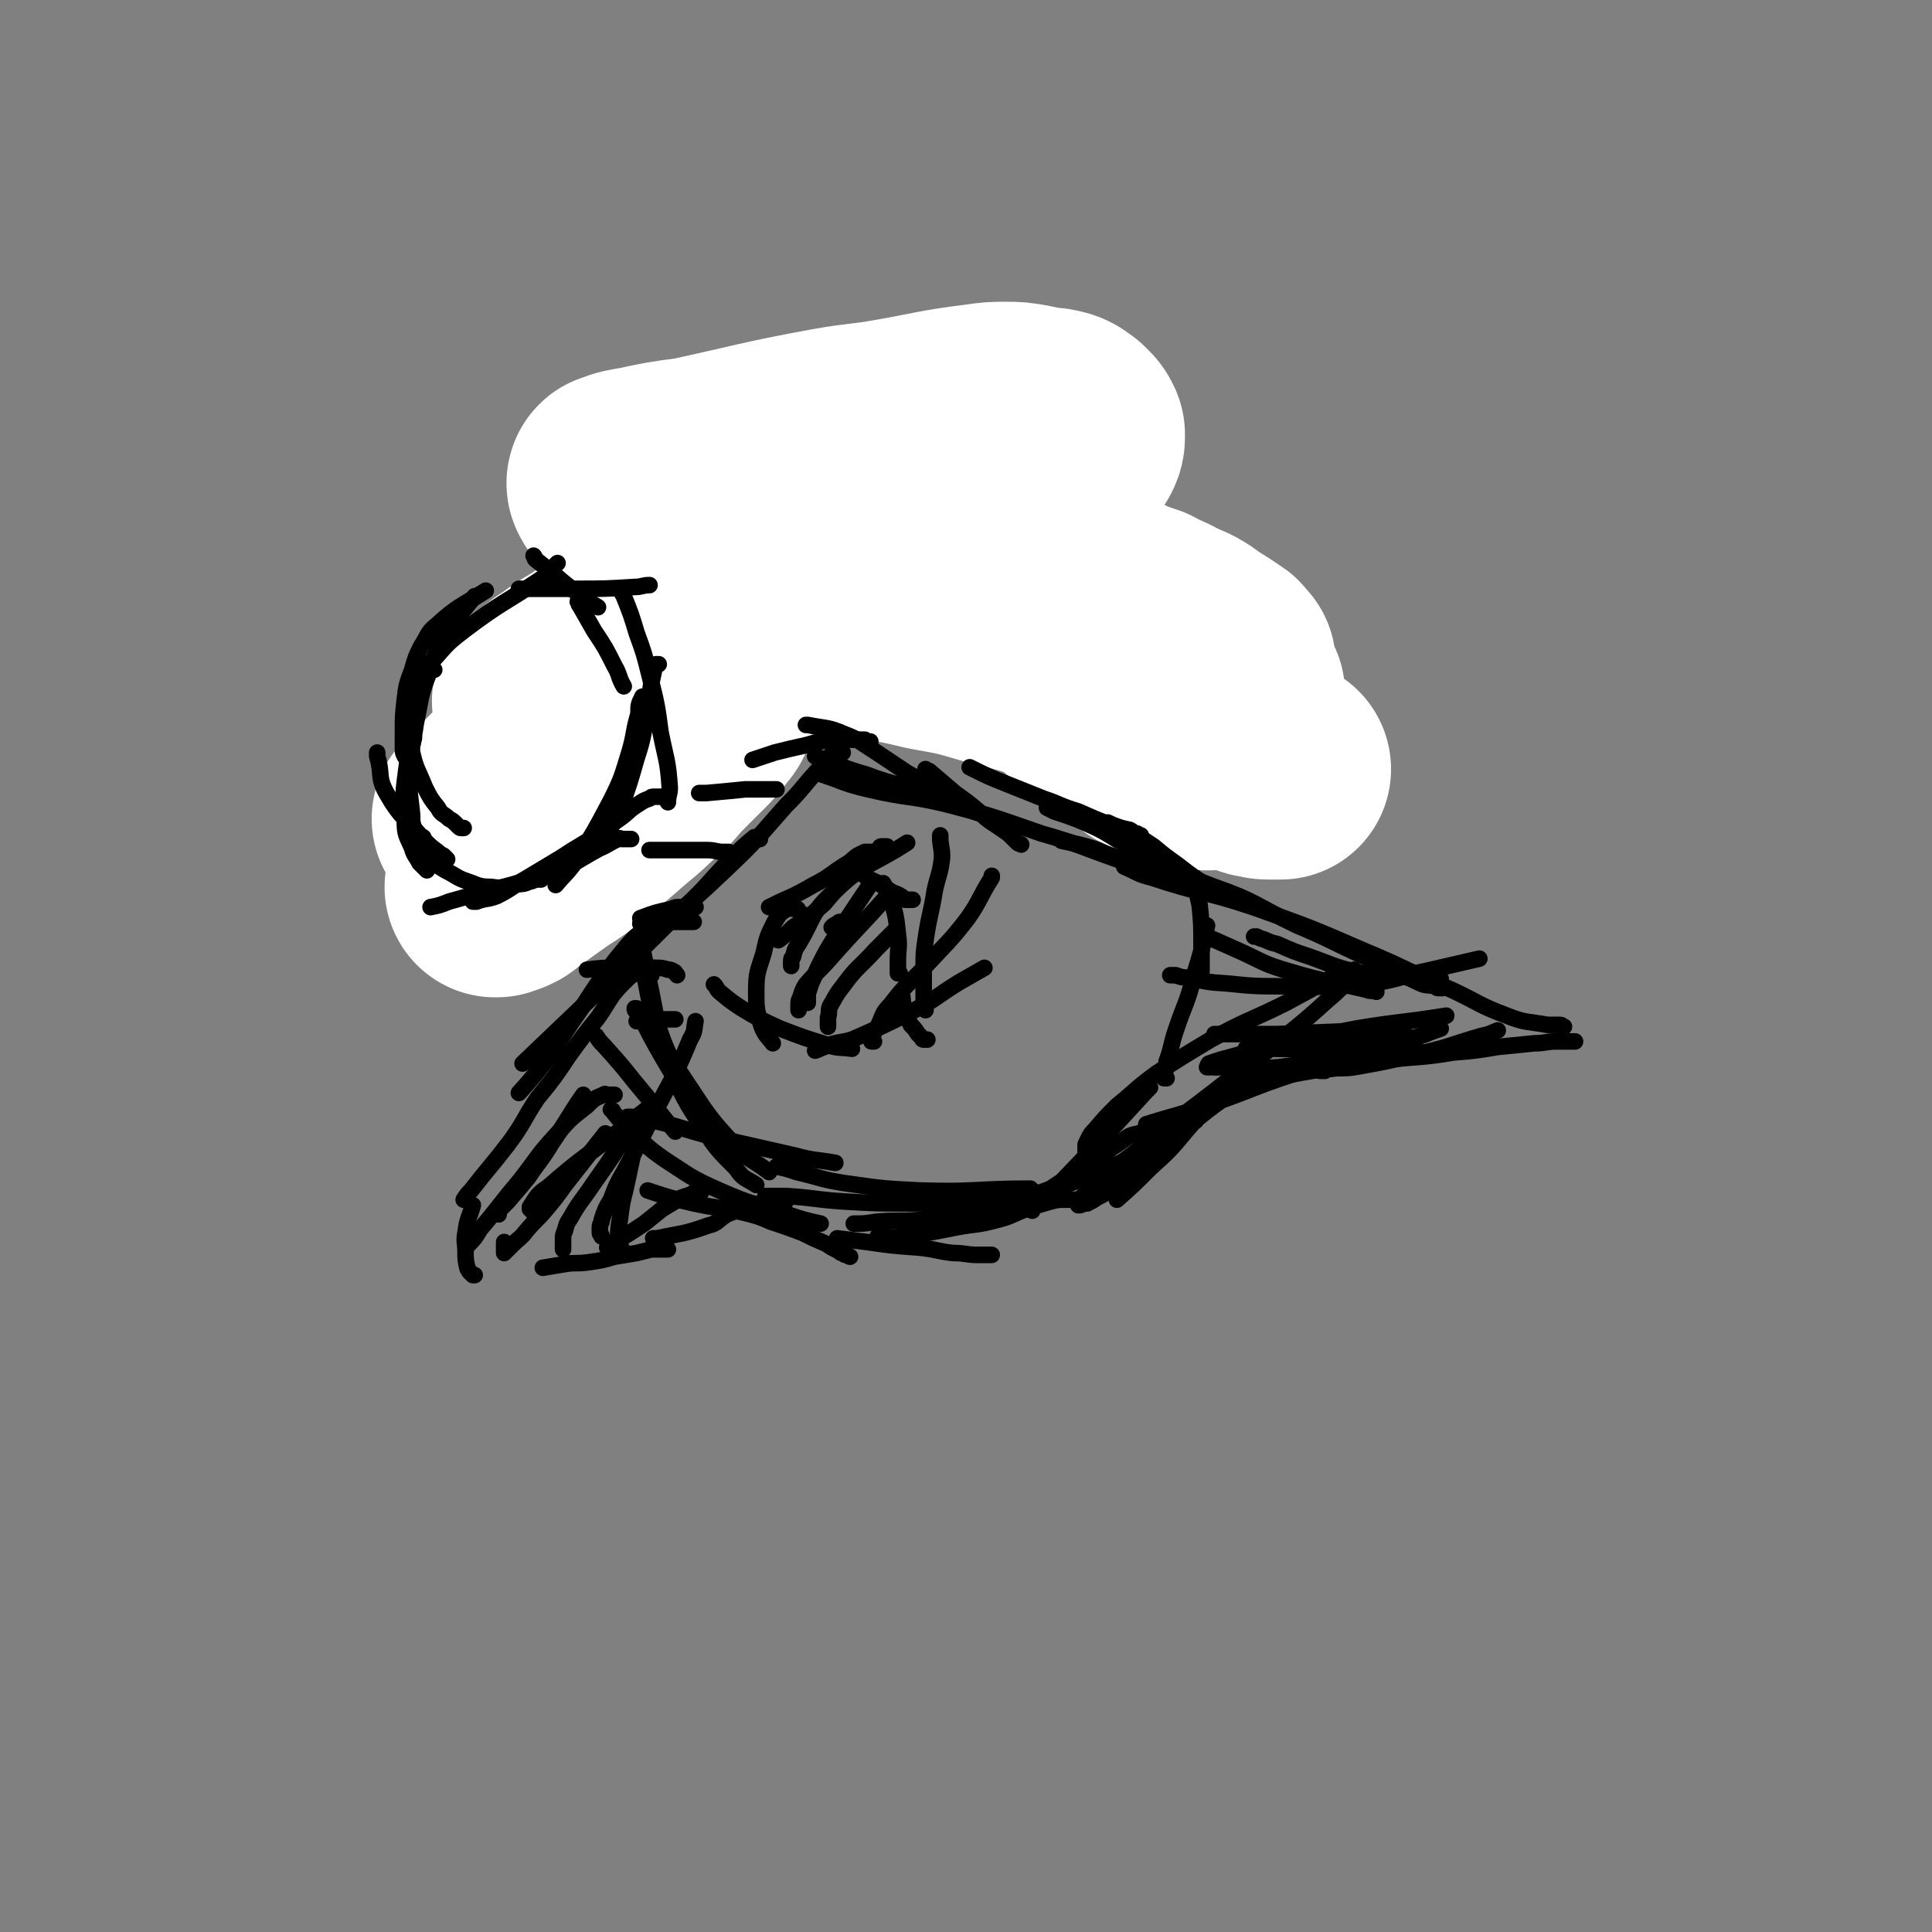 <svg viewBox='0 0 1050 1050' version='1.1' xmlns='http://www.w3.org/2000/svg' xmlns:xlink='http://www.w3.org/1999/xlink'><rect x="0" y="0" width="1050" height="1050" fill="#808080" stroke="none"/><g fill='none' stroke='#000000' stroke-width='9' stroke-linecap='round' stroke-linejoin='round'><path d='M474,358c0,0 0,0 0,0 -1,0 -1,0 -2,0 0,0 0,0 -1,0 -2,0 -2,0 -3,0 -11,1 -11,0 -22,2 -12,3 -12,2 -23,7 -16,8 -16,8 -31,18 -10,7 -9,8 -19,16 '/><path d='M419,369c0,0 0,0 0,0 -1,0 -1,0 -2,0 -1,0 -1,0 -2,0 -1,0 -1,0 -3,1 -4,4 -4,4 -9,8 -7,7 -7,7 -14,15 -11,13 -10,14 -20,27 -13,18 -13,18 -25,36 -5,6 -4,6 -8,13 '/><path d='M333,435c0,0 0,0 0,0 -1,0 -1,0 -2,0 0,0 0,0 0,0 -1,2 -1,3 0,5 2,9 2,9 5,18 3,13 4,13 7,27 5,20 4,20 8,40 5,24 5,24 9,48 '/><path d='M349,517c0,0 0,0 0,0 -1,0 -2,-1 -1,0 0,5 0,6 2,12 3,14 2,14 7,27 6,17 6,17 16,32 12,18 12,19 27,35 7,8 9,7 18,14 '/><path d='M422,634c0,0 0,0 0,0 0,0 0,0 0,0 5,1 5,1 11,3 13,3 13,4 26,6 21,3 21,3 41,4 30,1 30,-1 60,-1 '/><path d='M561,658c0,0 0,0 0,0 0,-1 0,-1 0,-2 0,-1 -1,-1 0,-1 2,-2 3,-2 6,-4 6,-4 6,-4 11,-10 23,-24 23,-24 45,-48 1,-1 1,-1 2,-2 '/><path d='M634,586c0,0 0,0 0,0 -1,0 -1,0 -1,0 -1,0 0,0 0,-1 0,-1 0,-1 0,-2 1,-3 1,-3 1,-6 3,-8 2,-8 5,-17 5,-15 6,-14 10,-30 4,-13 4,-13 7,-27 '/><path d='M653,528c0,0 0,0 0,0 0,-1 0,-1 0,-2 0,-1 0,-1 0,-1 0,-6 0,-6 0,-12 0,-10 0,-11 -1,-21 -3,-13 -2,-13 -7,-25 -7,-18 -9,-18 -18,-34 -3,-6 -4,-6 -7,-11 '/><path d='M646,418c0,0 0,0 0,0 -1,0 -1,0 -2,-1 -1,-1 -1,-1 -1,-1 -2,-1 -2,-1 -3,-2 -3,-3 -3,-3 -6,-6 -10,-9 -10,-9 -21,-17 -13,-11 -14,-10 -28,-20 -5,-3 -5,-3 -10,-6 '/><path d='M616,363c0,0 0,0 0,0 -1,-1 -1,-1 -2,-1 -4,-2 -4,-1 -8,-2 -8,-2 -8,-2 -15,-4 -16,-5 -16,-5 -32,-9 -16,-4 -16,-5 -33,-7 -18,-3 -18,-2 -36,-3 -10,-1 -10,0 -20,0 '/><path d='M542,338c0,0 0,0 0,0 -1,0 -1,0 -2,0 -1,0 -1,0 -2,0 -2,0 -2,0 -4,0 -9,1 -9,1 -17,3 -10,2 -11,1 -21,4 -9,3 -9,4 -18,8 -11,5 -11,5 -22,10 '/><path d='M850,558c0,0 0,0 0,0 -1,0 -1,-1 -2,-1 -1,0 -1,0 -2,0 -3,0 -3,0 -5,0 -11,-2 -12,-1 -22,-5 -16,-6 -15,-7 -30,-14 -24,-10 -23,-11 -47,-21 -30,-13 -30,-13 -61,-24 -27,-9 -28,-7 -55,-16 -8,-2 -8,-3 -15,-6 '/><path d='M784,537c0,0 0,0 0,0 -1,0 -1,0 -2,0 -1,0 -1,0 -2,-1 -5,-1 -5,0 -9,-2 -15,-7 -14,-7 -29,-14 -18,-8 -18,-9 -37,-17 -23,-11 -22,-13 -45,-21 -31,-12 -31,-11 -63,-20 -10,-3 -10,-3 -20,-5 '/><path d='M662,486c0,0 0,0 0,0 -1,0 -1,0 -1,0 -1,0 -1,0 -2,-1 -1,0 -1,-1 -2,-1 -9,-3 -9,-3 -18,-5 -16,-6 -16,-6 -32,-12 -20,-7 -20,-8 -41,-14 -26,-9 -25,-9 -52,-16 -21,-5 -21,-3 -42,-8 -13,-3 -13,-4 -25,-8 '/><path d='M548,448c0,0 0,0 0,0 0,0 0,-1 -1,-1 -1,0 -1,0 -1,0 -1,0 -1,-1 -2,-1 -1,-1 -1,-1 -3,-1 -4,-2 -5,-2 -9,-3 -6,-2 -6,-2 -12,-4 -11,-4 -11,-5 -22,-8 -13,-5 -14,-4 -27,-9 -14,-4 -14,-5 -28,-10 '/><path d='M458,409c0,0 0,0 0,0 -1,0 -1,0 -1,0 -1,0 -1,0 -2,0 -1,0 -1,-1 -2,0 -5,5 -5,5 -9,10 -9,10 -8,10 -17,19 -16,18 -15,18 -33,35 -23,22 -24,21 -48,42 -4,4 -4,4 -8,7 '/><path d='M413,456c0,0 0,0 0,0 0,-1 0,-1 0,-1 -1,-1 -1,0 -2,0 -1,0 -1,0 -1,0 -6,5 -6,5 -11,10 -14,14 -13,15 -27,28 -22,22 -22,22 -44,43 -22,21 -22,21 -44,42 '/><path d='M370,494c0,0 0,0 0,0 -1,0 -1,0 -2,0 -3,0 -3,0 -5,1 -4,2 -5,2 -9,6 -10,9 -10,9 -19,20 -10,13 -10,13 -19,27 -10,14 -9,14 -19,28 -7,9 -7,9 -15,18 '/><path d='M354,530c0,0 0,0 0,0 -1,-1 -1,-1 -1,-1 -1,-1 -1,-1 -2,-1 -1,0 -2,-1 -3,0 -5,2 -5,2 -9,6 -8,8 -7,9 -14,19 -8,10 -8,10 -16,21 -8,12 -8,12 -17,23 -8,12 -7,13 -16,25 -10,13 -10,12 -20,25 -2,2 -2,2 -4,5 '/><path d='M334,595c0,0 0,0 0,0 -1,0 -1,0 -2,0 -1,0 -1,0 -2,0 -1,0 -1,-1 -2,0 -5,2 -5,2 -9,6 -9,7 -9,7 -16,15 -11,12 -10,12 -20,25 -11,13 -11,14 -22,27 -3,5 -3,5 -7,9 '/><path d='M856,566c0,0 0,0 0,0 -1,0 -1,0 -1,0 -1,0 -1,0 -2,0 -1,0 -1,0 -2,0 0,0 0,0 -1,0 -2,0 -2,0 -4,0 -6,0 -6,1 -12,1 -10,1 -10,1 -20,2 -12,2 -12,2 -24,3 -18,3 -18,2 -36,4 -21,3 -21,3 -41,6 -18,3 -18,4 -36,7 -1,1 -1,1 -3,1 '/><path d='M748,573c0,0 0,0 0,0 0,0 0,0 -1,0 0,0 0,0 -1,0 -1,0 -1,0 -2,0 -2,0 -2,0 -4,0 -7,1 -7,1 -15,3 -11,4 -12,3 -23,8 -21,7 -21,8 -41,15 -19,7 -19,6 -38,12 '/><path d='M678,580c0,0 0,0 0,0 0,0 0,0 -1,0 0,0 0,0 -1,0 -1,0 -1,0 -2,0 -1,1 -1,1 -2,2 -5,6 -5,7 -10,12 -8,10 -8,10 -16,19 -10,12 -10,12 -21,22 -9,9 -9,9 -18,17 '/><path d='M633,615c0,0 0,0 0,0 -1,0 -1,-1 -2,-1 -1,0 -1,0 -2,0 -1,0 -1,0 -3,0 -3,1 -3,0 -7,2 -5,1 -5,1 -9,4 -9,6 -9,6 -18,12 -12,8 -12,8 -24,16 '/><path d='M622,636c0,0 0,0 0,0 -1,0 -1,0 -1,0 -1,0 -1,0 -2,0 0,0 0,0 -1,0 -3,0 -3,0 -5,0 -4,0 -4,1 -7,1 -6,1 -6,1 -12,3 -10,2 -10,2 -20,5 -17,6 -17,7 -34,13 -1,1 -1,0 -3,1 '/><path d='M587,653c0,0 0,0 0,0 -1,0 -1,-1 -2,-1 0,0 0,0 -1,0 -3,0 -3,0 -5,0 -4,0 -4,0 -8,1 -7,2 -7,2 -13,4 -8,3 -8,4 -16,6 -11,3 -11,2 -22,4 -15,3 -15,3 -29,5 -7,1 -7,0 -14,0 '/><path d='M539,682c0,0 0,0 0,0 0,0 0,0 0,0 -1,0 -1,0 -2,0 0,0 0,0 -1,0 -3,0 -3,0 -5,0 -6,0 -6,-1 -13,-1 -9,-1 -9,-2 -19,-3 -14,-1 -14,-1 -28,-3 -8,-1 -8,-1 -16,-2 '/><path d='M462,683c0,0 0,0 0,0 -1,0 -1,-1 -2,-1 -1,0 -1,0 -2,-1 -1,0 -1,0 -2,-1 -4,-2 -4,-2 -7,-4 -7,-3 -7,-3 -13,-6 -8,-3 -8,-3 -17,-6 -7,-3 -7,-3 -15,-5 -13,-3 -13,-2 -27,-5 -13,-3 -13,-3 -25,-7 '/><path d='M427,653c0,0 0,0 0,0 -1,0 -1,0 -2,0 -1,0 -1,0 -2,0 -1,0 -1,0 -2,0 -4,0 -4,0 -8,1 -4,1 -4,1 -9,3 -4,1 -4,1 -9,3 -5,3 -5,5 -10,6 -14,5 -14,4 -28,7 -1,0 -1,0 -2,0 '/><path d='M381,648c0,0 0,0 0,0 -1,0 -1,0 -2,0 0,0 0,0 -1,0 -1,0 -1,0 -2,1 -3,1 -3,1 -6,2 -5,3 -5,3 -10,6 -5,4 -5,4 -10,8 -9,6 -9,6 -18,11 -1,1 -1,1 -2,2 '/><path d='M363,679c0,0 0,0 0,0 -1,0 -1,0 -2,0 -1,0 -1,0 -2,0 -2,0 -2,0 -5,0 -4,1 -4,1 -8,2 -6,1 -6,1 -12,2 -7,2 -7,2 -14,3 -7,1 -7,0 -13,1 -6,1 -6,1 -12,2 '/><path d='M258,693c0,0 0,0 0,0 -1,0 -1,0 -1,0 -1,-1 -1,-1 -2,-2 0,-1 -1,-1 -1,-2 -1,-4 -1,-5 -1,-9 0,-5 -1,-5 0,-10 1,-8 2,-8 4,-15 '/></g>
<g fill='none' stroke='#FFFFFF' stroke-width='120' stroke-linecap='round' stroke-linejoin='round'><path d='M338,266c0,0 0,0 0,0 -1,-1 -2,-1 -2,-2 -1,-1 -1,-2 0,-2 5,-2 6,-2 12,-3 14,-3 14,-3 29,-5 37,-8 37,-9 75,-16 17,-3 17,-2 34,-5 23,-4 23,-5 47,-8 7,-1 7,-1 14,-1 5,0 5,0 11,1 5,1 5,1 9,2 4,0 4,0 8,1 3,1 3,2 5,3 1,1 1,1 2,2 1,1 1,1 2,3 0,0 0,0 0,1 0,2 0,2 -1,4 -1,1 -1,1 -3,3 -2,1 -2,1 -5,3 -4,2 -4,2 -8,4 -8,3 -8,3 -15,5 -9,2 -9,2 -17,3 -6,1 -6,0 -12,1 -5,1 -5,1 -10,2 -4,0 -4,0 -8,1 -4,1 -3,2 -7,3 -3,2 -3,1 -6,3 -3,2 -3,2 -6,4 -2,2 -2,2 -3,3 -1,1 -1,1 -2,3 0,0 0,1 0,1 1,1 2,1 3,2 4,1 4,1 7,2 7,3 7,3 15,6 9,3 9,3 19,6 10,4 10,4 20,8 11,4 11,4 21,8 10,3 10,3 19,7 9,4 9,4 19,8 8,4 8,4 17,7 7,4 7,3 14,7 6,3 6,2 12,6 4,3 4,3 9,6 3,2 3,2 6,4 2,1 1,1 3,3 1,1 1,1 1,1 0,0 -1,0 -2,0 -1,0 -1,0 -2,0 -7,-1 -7,-1 -13,-3 -12,-3 -12,-3 -23,-7 -13,-4 -13,-4 -27,-8 -14,-5 -14,-5 -29,-9 -13,-4 -13,-4 -26,-7 -11,-3 -11,-3 -22,-6 -7,-2 -7,-1 -14,-3 -3,-1 -3,0 -6,-1 -1,-1 -1,-1 -2,-1 0,0 0,0 0,0 2,0 2,-1 4,-1 4,0 4,0 9,1 8,2 8,2 17,5 11,3 11,3 22,7 12,5 12,6 23,11 10,5 10,5 21,10 9,4 9,4 18,8 7,4 7,4 14,7 6,3 6,3 11,5 5,2 5,2 9,3 3,2 3,2 7,3 1,1 1,1 3,2 1,0 1,0 2,0 1,0 1,0 2,0 0,0 0,0 1,0 0,0 -1,0 -1,0 1,0 1,0 2,0 1,0 1,0 2,0 1,0 1,0 2,0 1,0 1,0 2,0 0,0 1,0 1,0 -1,0 -2,0 -3,0 -1,0 -1,1 -3,1 -4,2 -4,2 -9,3 -9,0 -9,0 -18,0 -11,0 -11,0 -22,-1 -8,0 -9,0 -17,-1 -4,-1 -4,-2 -8,-3 -3,-1 -3,-1 -5,-1 -1,-1 -1,-1 -1,-1 0,0 -1,0 0,0 2,0 3,0 6,0 4,0 4,0 9,1 8,1 8,1 15,4 7,2 7,2 15,5 8,3 8,3 15,6 7,3 7,3 14,7 4,1 4,2 8,3 3,1 3,1 6,2 1,1 1,1 2,1 0,0 1,0 1,0 -1,0 -2,0 -3,0 -1,0 -1,0 -1,0 -2,0 -2,0 -4,0 -3,0 -3,0 -6,0 -4,-1 -4,-1 -8,-2 -5,-1 -5,-1 -10,-3 -4,-1 -4,-2 -9,-3 -3,-1 -3,-1 -6,-1 -2,-1 -2,-1 -4,-2 -1,-1 -1,-1 -2,-2 0,0 -1,0 0,0 1,-1 2,-1 4,0 6,1 6,1 11,3 7,2 7,3 14,6 6,3 6,3 13,6 7,3 7,3 14,6 4,2 4,2 8,3 3,2 3,2 6,4 1,0 1,0 2,0 0,0 1,0 1,0 -1,0 -1,0 -2,0 -1,0 -1,0 -1,0 -2,0 -2,0 -4,0 -3,0 -3,-1 -6,-1 -6,-2 -6,-2 -12,-4 -5,-1 -5,-2 -10,-3 -6,-1 -6,-1 -11,-2 -5,-1 -4,-2 -9,-3 -4,-1 -4,-1 -7,-1 -3,0 -3,0 -5,0 -1,0 -1,0 -2,0 -1,0 -1,0 -2,0 0,0 0,0 0,0 0,0 1,0 1,0 2,0 2,0 5,1 3,0 3,0 6,1 4,1 4,1 7,3 3,1 3,1 6,3 2,0 2,0 4,1 0,0 0,0 1,0 1,0 2,0 2,0 -1,-1 -1,-1 -2,-2 -2,-2 -2,-2 -3,-3 -4,-4 -4,-4 -9,-8 -7,-6 -7,-7 -16,-12 -11,-7 -11,-7 -24,-12 -15,-6 -15,-6 -30,-11 -17,-5 -17,-5 -33,-9 -17,-5 -17,-5 -34,-8 -17,-4 -17,-4 -34,-6 -16,-2 -16,-2 -33,-3 -13,-1 -13,-2 -26,-2 -12,0 -12,0 -24,0 -7,0 -7,0 -14,1 -6,0 -6,0 -12,1 -5,1 -5,2 -9,3 -5,2 -5,2 -10,5 -4,2 -4,2 -8,5 -4,3 -4,3 -9,6 -4,3 -4,3 -9,6 -5,3 -5,3 -9,6 -3,3 -4,2 -7,5 -2,2 -2,2 -4,4 -1,1 -1,1 -2,2 -1,0 -2,0 -1,0 0,0 1,0 3,0 11,-1 11,0 21,-3 15,-4 15,-5 29,-11 16,-7 16,-7 32,-15 14,-6 14,-6 28,-13 11,-5 11,-5 21,-10 9,-4 9,-4 18,-8 0,-1 0,-1 0,-2 0,0 0,0 0,0 -1,-1 -2,0 -3,0 -5,1 -5,1 -9,3 -9,4 -9,4 -17,10 -12,6 -12,6 -23,13 -13,8 -12,9 -25,17 -12,9 -12,9 -24,17 -11,7 -11,6 -22,13 -10,7 -10,8 -20,15 -9,7 -9,7 -17,15 -7,5 -7,5 -13,11 -4,4 -4,5 -8,9 -1,2 -1,2 -3,3 0,0 -1,0 -1,0 0,0 1,0 2,-1 6,-2 6,-2 12,-4 10,-6 10,-6 20,-12 10,-6 11,-6 21,-13 11,-8 11,-8 22,-17 10,-7 10,-7 19,-14 9,-6 9,-6 16,-13 7,-6 7,-6 14,-12 4,-4 4,-4 8,-8 2,-2 2,-2 4,-5 0,-1 0,-1 0,-2 0,-1 0,-1 0,-1 -1,-1 -1,-1 -2,-1 -2,0 -2,0 -4,1 -5,3 -5,3 -9,6 -8,5 -8,4 -15,10 -10,8 -10,8 -19,17 -9,9 -9,8 -18,18 -9,10 -8,11 -17,22 -7,9 -8,9 -15,18 -6,8 -6,8 -11,16 -5,6 -5,6 -9,13 -3,5 -3,5 -6,11 -2,3 -2,3 -4,6 -1,1 -2,1 -2,2 0,0 0,0 1,0 3,-1 3,-1 5,-2 4,-3 4,-3 8,-6 7,-5 7,-5 14,-10 8,-5 8,-5 15,-11 9,-7 9,-7 17,-14 9,-8 10,-8 18,-16 8,-6 7,-7 14,-14 6,-6 6,-6 12,-12 4,-4 4,-4 7,-8 1,-2 2,-2 3,-4 0,-1 0,-1 0,-2 0,-1 0,-1 0,-1 -1,-1 -1,-2 -2,-2 -1,0 -1,0 -2,1 -3,1 -3,1 -5,2 -5,3 -5,3 -10,5 -7,4 -7,4 -13,9 -8,5 -7,5 -14,11 -8,6 -7,6 -14,12 -7,5 -7,5 -13,10 -5,4 -4,4 -9,8 -2,2 -2,1 -5,3 0,0 0,1 -1,1 -1,0 -2,0 -1,0 0,0 0,0 1,-1 '/></g>
<g fill='none' stroke='#000000' stroke-width='9' stroke-linecap='round' stroke-linejoin='round'><path d='M437,498c0,0 0,0 0,0 -1,-1 -1,-1 -1,-1 -1,-1 -1,-1 -2,-2 -1,-1 0,-1 -1,-1 -3,0 -4,-1 -7,1 -3,2 -3,3 -5,6 -4,8 -4,8 -6,17 -3,10 -4,10 -4,21 0,9 0,10 3,19 2,5 3,5 6,9 '/><path d='M388,535c0,0 0,0 0,0 0,0 0,0 0,0 0,0 0,0 0,0 0,0 0,0 0,0 2,2 1,2 3,4 6,5 6,5 12,9 10,6 10,6 21,11 13,5 13,5 26,9 6,2 7,1 13,2 '/><path d='M443,571c0,0 0,0 0,0 0,0 0,0 0,0 3,-1 2,-1 5,-2 7,-3 8,-2 15,-4 16,-7 16,-7 32,-15 14,-7 13,-8 26,-16 7,-4 7,-4 14,-8 '/><path d='M503,549c0,0 0,0 0,0 0,0 0,0 0,0 0,-1 -1,-1 -1,-2 0,0 0,0 0,-1 0,-2 0,-2 0,-3 0,-3 0,-3 0,-7 0,-5 0,-5 0,-10 0,-8 0,-8 1,-15 2,-14 3,-14 5,-27 2,-9 3,-9 4,-18 0,-6 -1,-6 -1,-11 0,-1 0,-1 0,-1 '/><path d='M496,489c0,0 0,0 0,0 0,0 0,0 -1,0 -1,0 -1,0 -1,0 -1,0 -1,0 -2,0 -1,0 -1,-1 -1,-1 -3,-2 -3,-2 -6,-3 -3,-2 -3,-2 -6,-4 -5,-3 -5,-2 -9,-5 -3,-3 -2,-3 -5,-6 '/><path d='M476,463c0,0 0,0 0,0 0,0 0,0 0,0 -1,0 -1,0 -2,0 -1,0 -1,0 -1,0 -2,0 -2,0 -3,0 -2,1 -2,1 -4,2 -3,2 -2,2 -5,4 -10,6 -9,7 -19,12 -12,7 -12,6 -24,12 '/><path d='M482,460c0,0 0,0 0,0 -1,0 -1,0 -1,0 -1,0 -1,0 -2,0 -1,0 -1,1 -1,2 -3,1 -3,1 -5,3 -4,3 -4,4 -7,7 -4,4 -4,4 -8,8 -5,5 -5,5 -10,11 -8,7 -8,7 -17,13 -4,4 -4,4 -8,7 '/><path d='M291,660c0,0 0,0 0,0 -1,-1 -1,-1 -1,-1 -1,-1 -1,-1 -2,-2 0,-1 0,-1 0,-1 4,-6 4,-7 10,-11 16,-14 17,-14 34,-27 11,-8 11,-9 22,-17 '/><path d='M271,660c0,0 0,0 0,0 0,-1 0,-1 0,-1 0,-1 0,-1 1,-2 2,-2 2,-2 4,-4 6,-7 6,-7 11,-13 6,-9 7,-9 13,-19 9,-13 8,-13 17,-26 0,0 0,0 0,0 '/><path d='M274,675c0,0 0,0 0,0 0,0 0,0 0,0 0,1 0,1 0,3 0,0 0,0 0,1 0,1 0,1 0,2 0,0 1,-1 1,-1 2,-2 2,-2 4,-4 3,-3 4,-3 7,-7 5,-6 6,-6 11,-12 5,-6 5,-6 10,-13 11,-14 11,-14 22,-28 0,0 0,0 0,0 '/><path d='M306,679c0,0 0,0 0,0 0,-1 0,-1 0,-2 0,-1 0,-1 0,-2 0,-1 0,-1 0,-1 0,-3 0,-3 1,-5 1,-4 1,-4 3,-7 5,-9 6,-9 12,-18 12,-17 12,-17 23,-35 '/><path d='M327,672c0,0 0,0 0,0 0,-1 -1,-1 -1,-2 0,-1 0,-2 0,-3 0,-2 1,-2 1,-4 2,-6 2,-6 5,-11 3,-8 3,-8 7,-15 8,-15 8,-15 15,-29 11,-22 12,-21 21,-43 3,-5 2,-5 3,-10 '/><path d='M338,679c0,0 0,0 0,0 0,-1 -1,-1 -1,-1 -1,-1 -1,-1 -1,-2 0,-1 0,-1 0,-3 0,-5 0,-5 1,-11 1,-8 1,-8 3,-16 3,-14 3,-14 6,-28 1,-1 1,-1 1,-2 '/><path d='M346,548c0,0 0,0 0,0 0,0 -1,0 -1,0 0,1 0,1 1,2 4,6 4,6 7,12 6,11 6,11 12,21 7,14 7,15 15,27 9,14 9,14 20,25 4,6 5,5 11,9 '/><path d='M341,607c0,0 0,0 0,0 1,0 1,0 2,0 6,1 6,1 12,2 17,4 17,5 33,9 22,5 22,5 44,10 11,3 11,2 22,4 '/><path d='M324,563c0,0 0,0 0,0 0,0 0,0 0,0 0,0 0,0 0,0 2,3 2,3 4,5 9,10 9,10 17,20 11,13 11,14 22,27 '/><path d='M332,603c0,0 0,0 0,0 1,1 1,0 1,1 4,5 4,5 9,10 9,8 9,9 19,16 14,9 14,10 30,17 18,8 19,7 37,13 9,3 9,3 18,5 '/><path d='M416,650c0,0 0,0 0,0 0,0 0,0 0,0 1,0 1,0 2,0 4,0 5,0 9,0 16,1 16,2 32,3 17,1 18,1 35,1 23,0 23,0 45,-2 12,-1 12,-2 24,-4 '/><path d='M464,665c0,0 0,0 0,0 6,0 6,0 12,-1 12,-1 12,0 24,-1 17,-3 16,-3 33,-7 14,-3 14,-2 28,-6 14,-4 14,-4 28,-10 19,-8 19,-7 37,-16 13,-7 12,-8 24,-15 '/><path d='M591,654c0,0 0,0 0,0 -1,0 -1,0 -2,0 0,0 0,0 -1,0 -1,0 -1,0 -2,0 0,0 0,1 0,1 0,0 0,0 0,0 0,0 1,0 1,0 5,-2 5,-1 9,-4 8,-4 8,-5 16,-11 15,-12 14,-12 29,-24 19,-16 19,-15 39,-30 '/><path d='M590,654c0,0 0,0 0,0 -1,0 -1,0 -1,0 -1,0 -1,0 -2,0 0,0 0,0 0,0 -1,-1 -1,-1 0,-2 3,-4 4,-4 8,-7 10,-9 10,-10 21,-18 22,-18 22,-17 44,-34 20,-16 21,-15 40,-31 11,-9 11,-9 21,-18 7,-6 7,-6 13,-13 1,-2 1,-2 2,-4 '/><path d='M590,626c0,0 0,0 0,0 0,-1 0,-1 0,-1 0,-1 0,-1 0,-2 0,0 0,-1 0,-1 2,-4 2,-5 5,-8 6,-7 6,-7 12,-13 11,-9 11,-10 22,-18 14,-9 14,-9 29,-18 20,-11 21,-10 41,-20 13,-7 13,-7 27,-15 '/><path d='M661,580c0,0 0,0 0,0 -1,0 -1,-1 -2,-1 0,0 0,0 -1,0 -1,0 -1,0 -1,0 -1,0 0,-1 0,-1 3,-1 3,-1 6,-2 11,-3 11,-3 22,-6 26,-5 26,-6 52,-11 24,-4 24,-3 49,-7 '/><path d='M657,580c0,0 0,0 0,0 0,0 0,0 0,0 0,0 0,0 -1,0 0,0 0,0 0,0 1,0 1,0 2,0 7,0 7,0 13,0 12,0 12,1 24,0 15,-2 15,-2 30,-5 20,-5 20,-5 39,-10 10,-2 10,-3 19,-6 '/><path d='M720,582c0,0 0,0 0,0 -1,0 -2,0 -2,0 -1,0 0,0 0,0 2,0 2,-1 5,-1 6,-1 7,0 13,-1 17,-3 17,-3 34,-7 18,-4 18,-5 35,-10 5,-1 4,-1 9,-3 '/><path d='M639,530c0,0 0,0 0,0 -1,0 -1,0 -1,0 -1,0 -1,0 -2,0 0,0 0,0 0,0 3,0 3,0 6,1 9,1 9,2 18,3 16,1 16,2 32,2 24,0 25,1 49,-1 18,-2 18,-4 37,-8 13,-3 13,-3 26,-6 '/><path d='M654,508c0,0 0,0 0,0 0,0 0,0 0,0 1,1 1,1 2,1 9,4 9,4 18,8 13,6 13,7 27,11 20,6 21,5 42,10 2,1 2,0 5,1 '/><path d='M683,509c0,0 0,0 0,0 -1,0 -1,0 -1,0 -1,0 0,0 0,0 1,0 1,0 3,1 4,1 4,2 9,3 9,4 9,4 18,7 14,5 14,6 29,9 17,3 18,1 36,3 3,0 3,0 6,0 '/><path d='M677,571c0,0 0,0 0,0 0,0 0,-1 0,-1 0,0 1,0 1,0 6,0 6,0 13,0 19,0 19,1 39,1 19,1 19,1 38,1 3,0 3,0 7,0 '/><path d='M660,562c0,0 0,0 0,0 0,0 0,0 0,0 0,0 0,0 0,0 6,0 6,0 11,0 11,0 11,0 23,0 25,-1 24,-1 49,-2 1,0 1,0 1,0 '/><path d='M700,563c0,0 0,0 0,0 0,0 0,0 0,0 0,0 0,0 1,0 2,0 2,0 5,0 8,0 8,1 17,1 13,0 13,0 26,-1 7,-1 7,-1 14,-2 '/><path d='M430,525c0,0 0,0 0,0 0,0 0,0 0,0 0,-1 0,-1 0,-2 0,-2 0,-2 1,-3 1,-4 1,-4 3,-7 9,-15 7,-18 20,-29 17,-16 19,-13 39,-26 '/><path d='M434,549c0,0 0,0 0,0 0,0 0,0 0,0 0,-1 0,-1 0,-2 0,0 0,0 0,-1 0,-2 0,-2 1,-4 1,-3 1,-4 3,-7 7,-8 7,-7 14,-15 15,-17 16,-17 31,-34 '/><path d='M439,545c0,0 0,0 0,0 0,-1 0,-1 0,-2 0,-2 0,-2 0,-3 1,-3 1,-3 2,-6 2,-4 2,-5 4,-9 4,-8 4,-8 9,-16 10,-15 10,-15 20,-30 '/><path d='M450,558c0,0 0,0 0,0 0,0 0,0 0,-1 0,-1 0,-1 0,-1 0,-2 0,-2 0,-3 1,-3 0,-3 1,-6 3,-5 3,-6 7,-11 8,-11 9,-10 18,-20 6,-6 6,-6 11,-11 '/><path d='M475,566c0,0 0,0 0,0 -1,0 -1,0 -1,0 -1,0 0,0 0,-1 0,-1 0,-1 0,-1 1,-3 1,-3 3,-6 3,-6 2,-7 7,-12 9,-12 10,-11 20,-22 11,-12 12,-12 22,-25 7,-10 6,-11 13,-22 0,-1 0,-1 0,-1 '/><path d='M489,529c0,0 0,0 0,0 0,0 -1,0 -1,0 0,0 0,0 0,-1 0,-1 0,-1 0,-2 0,-2 0,-2 0,-4 0,-7 1,-7 0,-14 -1,-10 -1,-10 -4,-20 -1,-4 -2,-4 -4,-8 '/><path d='M465,501c0,0 0,0 0,0 -1,0 -1,0 -2,0 0,0 0,0 -1,0 -1,0 -1,0 -2,0 0,0 0,0 -1,0 -1,0 -1,0 -2,0 -1,0 -1,0 -2,1 -2,1 -2,1 -3,2 '/><path d='M504,565c0,0 0,0 0,0 -1,0 -1,0 -2,0 -1,0 -1,-1 -1,-1 -1,-1 -1,-1 -2,-2 -2,-3 -2,-3 -4,-5 -2,-4 -2,-4 -3,-8 -2,-5 -1,-5 -2,-10 '/><path d='M243,467c0,0 0,0 0,0 -1,-1 -1,-1 -2,-2 -2,-1 -2,-1 -3,-2 -4,-3 -4,-3 -7,-6 -11,-13 -13,-12 -21,-26 -5,-9 -2,-10 -5,-20 0,-1 0,-1 0,-2 '/><path d='M252,450c0,0 0,0 0,0 -1,0 -1,0 -1,0 -1,0 -1,0 -2,-1 -1,-1 -1,-1 -1,-1 -2,-2 -2,-2 -4,-3 -3,-3 -4,-2 -6,-6 -4,-5 -4,-5 -7,-11 -4,-10 -5,-10 -7,-19 -2,-11 -2,-11 -1,-22 1,-14 3,-14 6,-27 '/><path d='M230,455c0,0 0,0 0,0 -1,0 -1,0 -1,0 -1,-1 -1,-1 -2,-2 -1,-1 -1,0 -1,-1 -2,-4 -2,-5 -2,-9 -1,-11 -2,-11 -1,-22 0,-14 1,-14 3,-28 3,-14 2,-14 7,-27 4,-12 4,-12 11,-23 6,-10 7,-10 14,-19 '/><path d='M236,364c0,0 0,0 0,0 -1,0 -1,0 -1,0 -1,0 -1,-1 -1,-1 0,-1 0,-1 0,-2 1,-2 1,-2 3,-4 7,-8 7,-8 16,-15 20,-15 21,-14 42,-28 4,-4 4,-4 8,-8 '/><path d='M290,302c0,0 0,0 0,0 0,0 0,0 0,0 1,1 0,1 1,2 5,4 5,4 10,8 7,6 7,6 15,12 4,3 4,3 9,6 '/><path d='M339,322c0,0 0,0 0,0 -1,0 -1,0 -1,0 0,1 1,1 1,2 4,10 4,10 7,20 4,11 4,11 7,23 4,16 4,16 6,31 3,15 4,15 5,30 0,4 -1,4 -1,8 '/><path d='M358,361c0,0 0,0 0,0 -1,0 -1,0 -1,0 -1,0 -1,0 -1,1 -1,4 -1,5 -2,9 -1,8 -1,9 -2,17 -3,12 -2,12 -6,24 -4,14 -4,14 -9,28 -4,9 -5,9 -10,17 0,2 0,2 -1,3 '/><path d='M360,433c0,0 0,0 0,0 -1,0 -1,0 -1,0 -1,0 -1,0 -2,0 -1,0 -1,0 -1,0 -2,0 -2,0 -3,1 -3,1 -3,1 -6,3 -5,3 -5,4 -9,7 -7,5 -7,5 -14,10 -9,6 -10,6 -19,12 -10,6 -10,6 -20,12 -7,4 -7,5 -15,9 -5,2 -6,1 -11,3 -1,0 -1,0 -2,0 '/><path d='M294,478c0,0 0,0 0,0 -1,0 -1,0 -1,0 -1,0 -1,0 -2,0 -1,0 -1,1 -3,1 -4,2 -4,1 -9,2 -6,1 -6,2 -12,1 -7,0 -7,-1 -13,-3 -6,-2 -6,-3 -12,-6 -5,-3 -5,-3 -10,-7 -5,-4 -5,-4 -9,-8 '/><path d='M232,473c0,0 0,0 0,0 -1,-1 -1,-1 -1,-1 -1,-1 -1,-1 -2,-2 -1,-1 -1,-1 -1,-1 -2,-4 -3,-4 -4,-8 -3,-7 -4,-7 -4,-15 -1,-14 -1,-14 1,-29 1,-8 2,-8 4,-16 '/><path d='M222,414c0,0 0,0 0,0 0,-1 0,-1 -1,-2 -1,-1 -1,-1 -1,-1 -1,-2 -1,-2 -1,-4 0,-4 0,-5 0,-9 0,-9 0,-9 1,-18 1,-8 1,-8 4,-16 2,-7 2,-7 5,-13 4,-6 3,-7 8,-11 12,-11 13,-10 27,-19 '/><path d='M282,321c0,0 0,0 0,0 0,0 0,0 0,0 0,0 0,-1 0,-1 0,0 1,0 1,0 4,0 4,0 8,0 11,0 11,0 21,0 17,0 17,0 33,-1 4,0 4,-1 8,-1 '/><path d='M314,327c0,0 0,0 0,0 1,1 0,1 1,2 4,7 4,7 8,14 6,9 6,9 11,19 3,5 2,6 5,11 '/><path d='M353,379c0,0 0,0 0,0 -1,0 -1,0 -1,0 -1,0 -1,0 -2,0 0,0 -1,-1 -1,0 -2,4 -2,4 -2,9 -3,10 -2,11 -5,21 -4,13 -4,14 -10,26 -9,17 -9,17 -19,33 -5,7 -6,7 -11,13 '/><path d='M343,456c0,0 0,0 0,0 -1,0 -1,0 -2,0 0,0 0,0 -1,0 -1,0 -1,0 -2,0 -1,0 -1,-1 -2,0 -5,2 -5,3 -10,5 -13,7 -12,8 -26,13 -27,9 -28,8 -56,16 -5,2 -5,2 -10,3 '/><path d='M667,486c0,0 0,0 0,0 -1,0 -1,0 -1,0 -1,0 -1,0 -1,0 -1,0 -1,0 -2,0 0,0 0,-1 -1,-1 -1,-1 -1,-1 -3,-2 -10,-6 -10,-6 -19,-13 -7,-5 -7,-5 -13,-10 -6,-4 -6,-4 -13,-8 -6,-3 -6,-2 -12,-5 '/><path d='M636,472c0,0 0,0 0,0 -1,-1 -1,0 -2,-1 -1,-1 -1,-1 -2,-2 -3,-1 -4,-1 -7,-2 -7,-4 -7,-4 -13,-8 -8,-4 -8,-5 -16,-9 -11,-5 -11,-5 -23,-9 -2,-1 -2,-1 -4,-2 '/><path d='M620,454c0,0 0,0 0,0 -1,0 -1,0 -2,-1 0,0 0,0 -1,0 -2,-1 -1,-1 -3,-2 -5,-1 -5,-1 -9,-2 -10,-4 -10,-4 -19,-8 -10,-3 -10,-4 -19,-7 -10,-4 -10,-4 -20,-8 -10,-4 -10,-4 -20,-9 '/><path d='M555,459c0,0 0,0 0,0 -1,-1 -1,0 -2,-1 -1,-1 -1,-1 -2,-2 -3,-3 -3,-3 -6,-5 -7,-5 -7,-4 -13,-10 -6,-5 -6,-5 -13,-10 -7,-6 -7,-6 -14,-12 -1,0 -1,0 -2,-1 '/><path d='M528,438c0,0 0,0 0,0 0,0 0,0 0,0 -1,0 -1,0 -2,0 0,0 -1,0 -1,0 -1,0 -1,0 -2,-1 -1,0 -1,0 -3,-1 -5,-3 -5,-3 -10,-6 -8,-5 -8,-5 -17,-10 -9,-6 -9,-6 -18,-12 -8,-5 -8,-6 -16,-9 -9,-4 -10,-3 -20,-5 0,0 0,0 -1,0 '/><path d='M473,403c0,0 0,0 0,0 -1,0 -1,0 -1,0 -1,0 -1,0 -2,-1 0,0 0,0 -1,0 -4,0 -4,0 -7,0 -5,0 -5,-1 -10,0 -7,1 -7,1 -14,3 -9,2 -9,2 -17,4 -6,2 -6,2 -12,4 '/><path d='M422,429c0,0 0,0 0,0 -1,0 -1,0 -2,0 0,0 0,0 -1,0 -3,0 -3,0 -5,0 -4,0 -4,0 -9,0 -10,1 -10,1 -21,2 -2,0 -2,0 -4,0 '/><path d='M401,466c0,0 0,0 0,0 -1,-1 -1,-1 -2,-2 0,0 0,0 -1,0 -1,0 -1,0 -2,-1 -2,0 -2,0 -3,0 -4,0 -4,-1 -9,-1 -8,0 -8,0 -16,0 -8,0 -8,0 -15,0 '/><path d='M377,501c0,0 0,0 0,0 -1,0 -1,0 -2,0 -1,0 -1,0 -2,0 -1,0 -1,0 -2,0 -2,0 -2,0 -3,0 -2,0 -2,0 -3,0 -7,0 -7,0 -14,1 -2,0 -2,0 -3,0 '/><path d='M367,554c0,0 0,0 0,0 -1,0 -1,0 -2,0 -1,0 -1,0 -2,0 -2,0 -2,0 -3,0 -2,0 -2,0 -4,0 -5,0 -5,1 -10,1 '/><path d='M368,530c0,0 0,0 0,0 -1,-1 -1,-2 -2,-2 -1,-1 -2,-1 -3,-1 -3,-1 -3,-1 -7,-1 -10,-1 -10,-1 -21,0 -8,0 -8,0 -16,1 '/><path d='M378,493c0,0 0,0 0,0 -1,0 -1,0 -1,0 -1,0 -1,0 -2,0 0,0 0,0 -1,0 -1,0 -1,0 -2,0 -1,0 -1,0 -2,0 -3,0 -3,0 -5,1 -9,2 -9,2 -17,5 '/></g>
</svg>